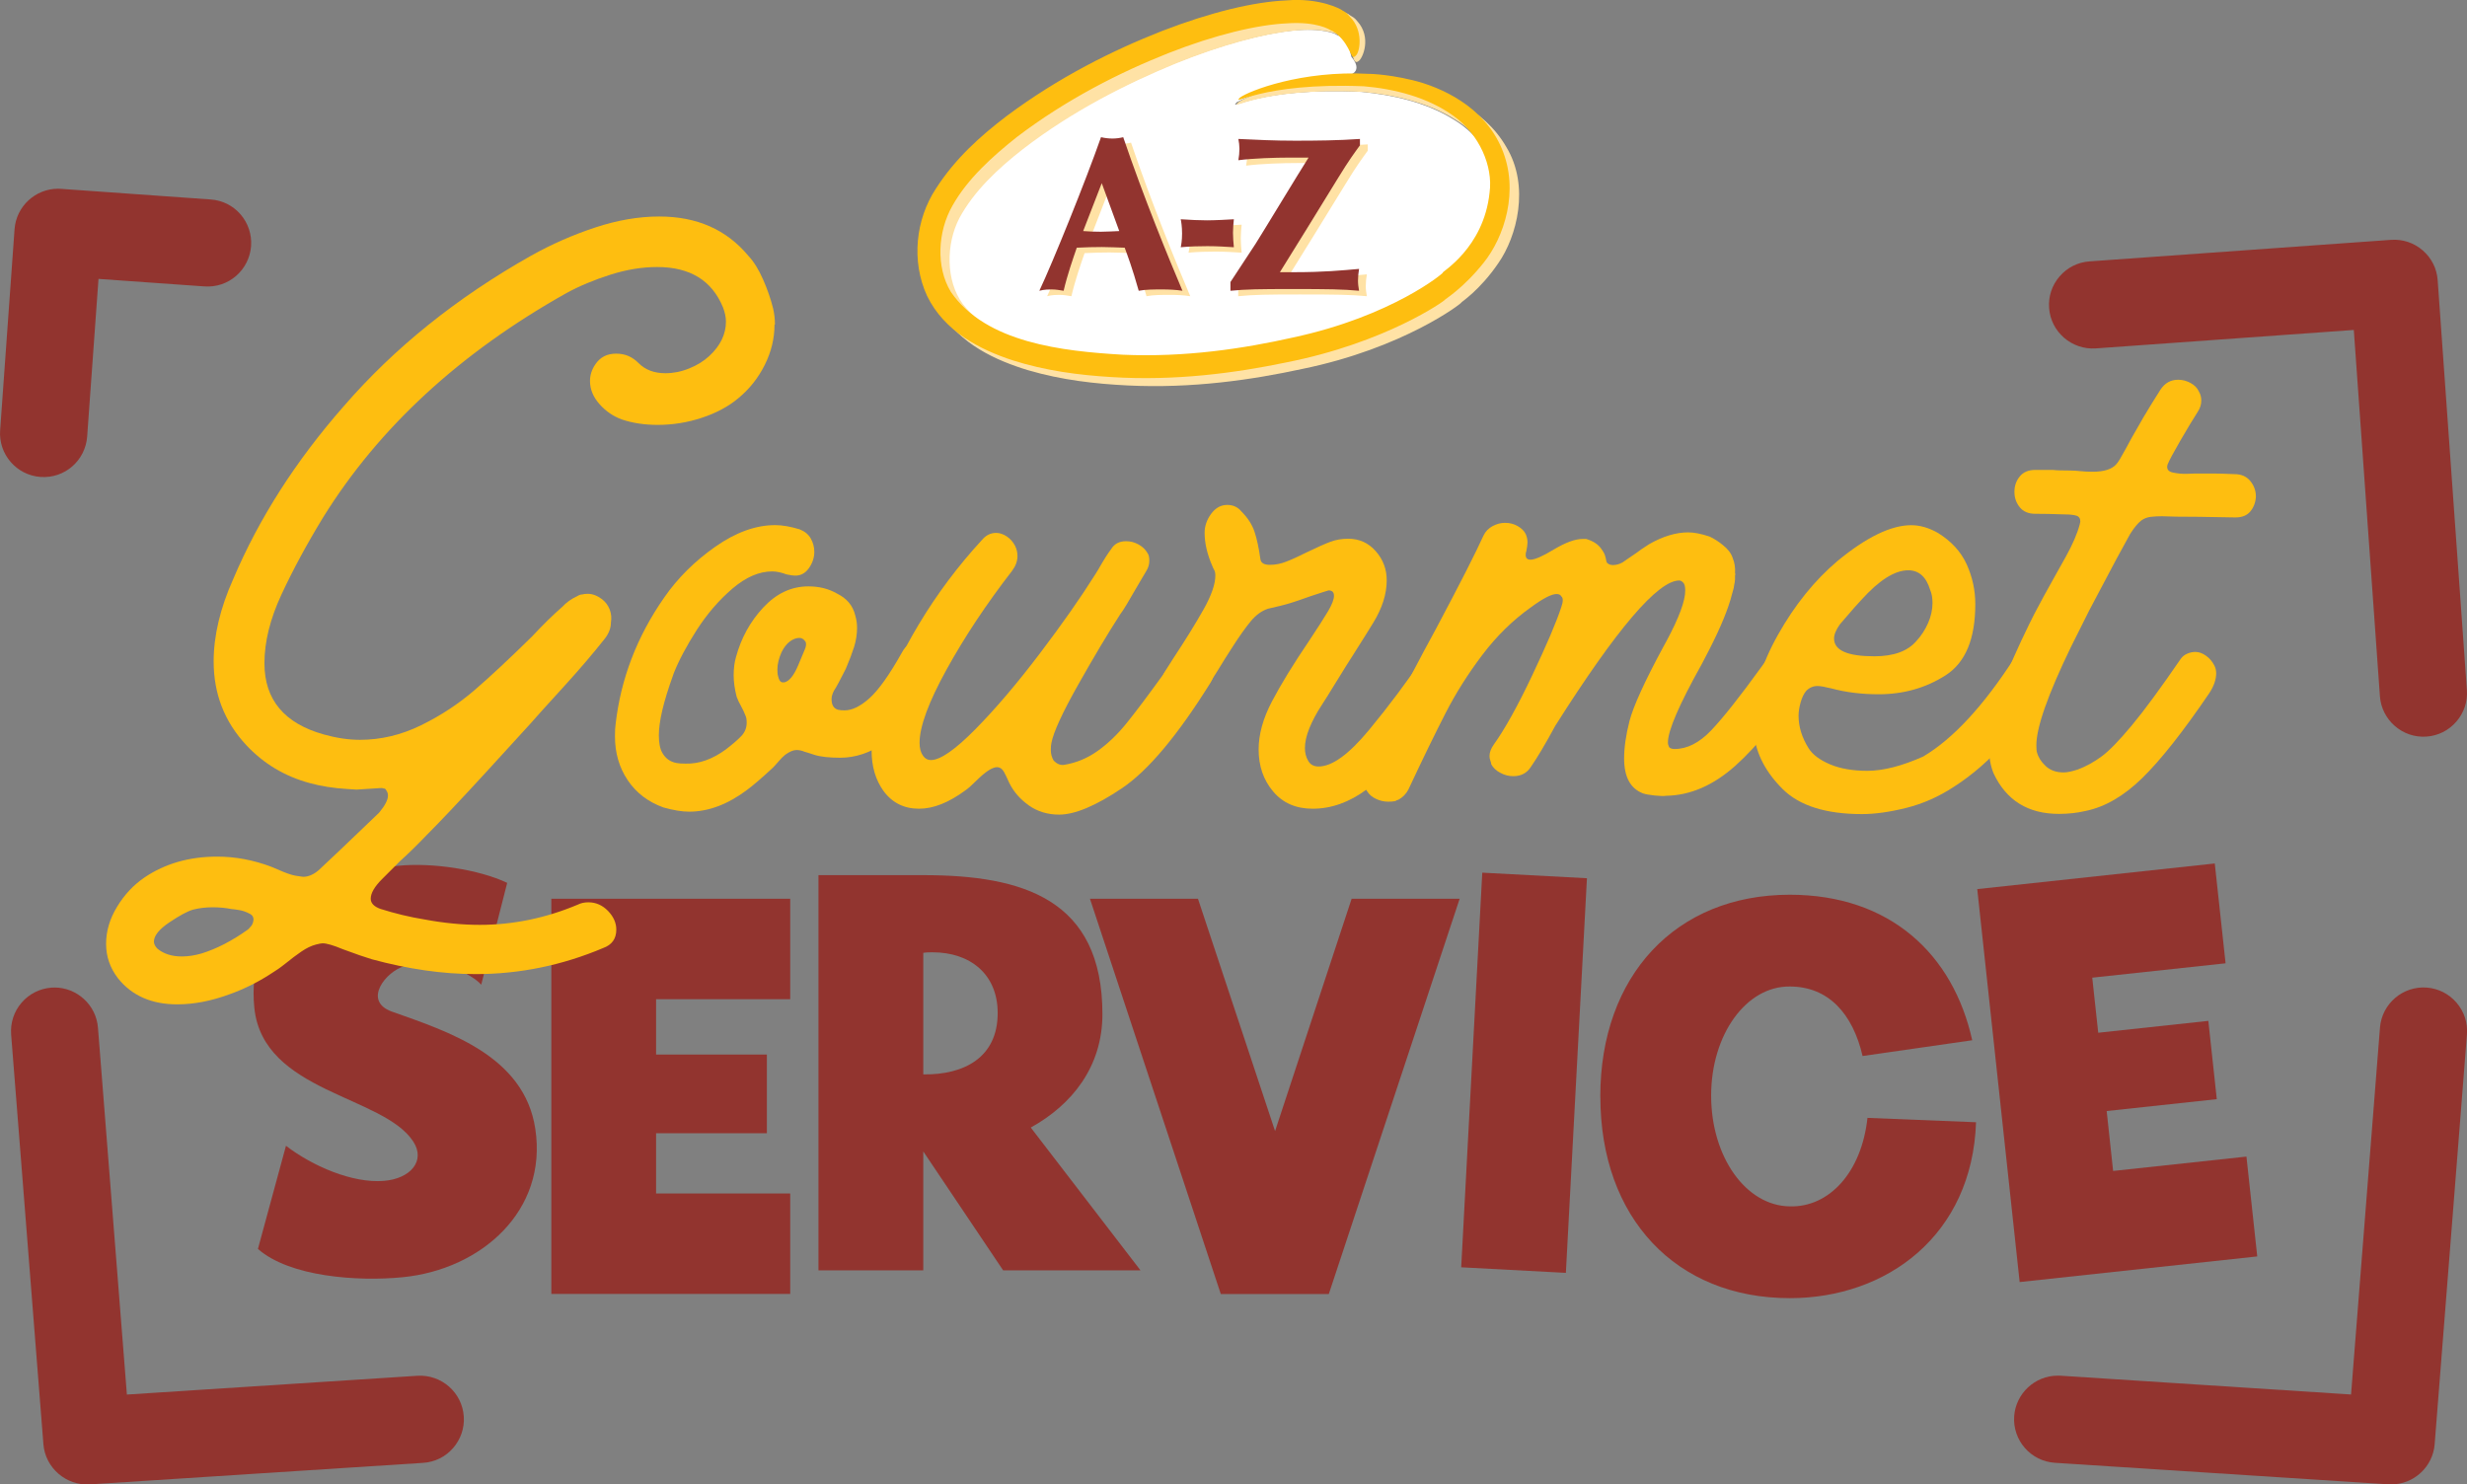 <?xml version="1.0" encoding="UTF-8"?><svg id="Layer_1" xmlns="http://www.w3.org/2000/svg" viewBox="0 0 367.67 221.26"><rect x="0" y="0" width="367.67" height="221.26" fill="#808080" stroke="none"/><defs><style>.cls-1{fill:none;}.cls-2{fill:#fff;}.cls-3{fill:#ffe2a5;}.cls-4{fill:#febe10;}.cls-5{fill:#92342f;}</style></defs><path class="cls-2" d="M184.32,15.25c-1.38,1.44,2.95-2.3,18.58-1.56,4.52,.44,9.58,1.52,13.69,4.09,4.14,2.44,6.75,6.87,6.6,10.84-.12,8.53-6.46,12.39-6.07,12.4,.2,0-7.27,6.84-22.17,10.2-7.3,1.73-16.1,3.15-25.47,2.86-9.01-.43-20.4-1.49-26.19-8.75-2.59-3.5-2.53-8.98-.54-12.81,2.18-4.06,5.82-7.43,9.49-10.31,7.46-5.76,15.55-9.77,22.61-12.69,7.1-2.88,13.37-4.51,17.78-4.96,4.5-.47,6.56,.53,6.58,.64,.27,.1,.72,.31,.75,.4,1.2,.68,1.24,2.26,1.46,2.9,0,0,2.34,2.51-1.29,2.88s-11.69,1.69-15.81,3.86Z"/><path class="cls-5" d="M8.13,147.19c-.17,0-.33,0-.5,.02-1.73,.14-3.3,.94-4.43,2.26s-1.67,3-1.54,4.73l4.81,61.07c.28,3.5,3.36,6.19,6.9,5.98l49.69-3.21c1.73-.11,3.32-.89,4.46-2.2s1.72-2.98,1.6-4.71c-.23-3.57-3.33-6.29-6.91-6.07l-43.3,2.8-4.31-54.68c-.27-3.4-3.13-5.99-6.49-5.99Z"/><path class="cls-5" d="M350.8,49.18l3.89,54.59c.25,3.54,3.36,6.28,6.94,6.02,1.73-.12,3.31-.91,4.45-2.23,1.14-1.31,1.7-2.99,1.57-4.72l-4.35-61.07c-.12-1.73-.91-3.31-2.23-4.45-1.31-1.14-2.99-1.69-4.72-1.57l-44.94,3.21c-1.73,.12-3.31,.91-4.45,2.23-1.14,1.31-1.7,2.99-1.57,4.72,.25,3.57,3.39,6.26,6.95,6.02l38.46-2.75Z"/><path class="cls-5" d="M306.68,205.04c-3.4,0-6.27,2.65-6.5,6.08-.23,3.58,2.49,6.68,6.07,6.91l49.7,3.21c.14,0,.28,.01,.43,.01,3.37,0,6.21-2.63,6.47-5.99l4.81-61.07c.14-1.73-.41-3.41-1.54-4.73-1.13-1.32-2.7-2.12-4.43-2.26-3.56-.28-6.71,2.4-6.99,5.97l-4.31,54.68-43.3-2.8c-.14,0-.28-.01-.41-.01Z"/><path class="cls-5" d="M8.65,28.13c-3.37,0-6.23,2.62-6.48,6.03L.02,64.14c-.26,3.57,2.44,6.69,6.02,6.95,3.64,.26,6.69-2.48,6.95-6.02l1.69-23.5,15.79,1.12c1.73,.12,3.41-.43,4.72-1.57,1.31-1.14,2.1-2.72,2.23-4.45,.12-1.73-.44-3.41-1.57-4.72s-2.72-2.1-4.45-2.22l-22.27-1.58c-.16-.01-.31-.02-.47-.02Z"/><path class="cls-3" d="M201.1,2.22c.48,.33,.7,.32,1.2,.96,2.15,2.38,.8,5.54,.17,5.93-.38,.28-.6,.13-.83-.6-.21-.64-.25-2.23-1.46-2.9-.03-.08-.49-.29-.75-.4-.01-.11-2.08-1.11-6.58-.64-4.41,.45-10.68,2.08-17.78,4.96-7.06,2.92-15.15,6.94-22.61,12.69-3.68,2.87-7.31,6.25-9.49,10.31-1.99,3.84-2.05,9.32,.54,12.81,5.79,7.26,17.18,8.32,26.19,8.75,9.37,.29,18.17-1.14,25.47-2.86,14.89-3.36,22.36-10.2,22.17-10.2-.39-.02,5.95-3.87,6.07-12.4,.15-3.97-2.46-8.4-6.6-10.84-4.11-2.57-9.17-3.66-13.69-4.09-15.63-.74-19.96,3-18.58,1.56,1.33-1.02,9.26-4.02,19.33-3.4-.53-.01,2.23-.06,6.57,.89,4.18,.95,10.65,3.24,14.06,9.17,3.55,5.87,1.54,13.38-1.18,17.28-2.79,4.11-5.61,5.86-5.54,5.9,.13,.06-8.56,6.79-23.69,9.89-7.47,1.62-16.41,2.94-26.06,2.46-4.81-.24-9.8-.8-14.78-2.26-4.85-1.47-10.2-3.89-13.22-8.96-2.86-5.14-2.36-11.36,.41-16.13,2.76-4.7,6.69-8.02,10.51-11.03,7.81-5.85,15.96-9.89,23.18-12.84,7.24-2.92,13.67-4.58,18.49-5.08,4.82-.58,8.18,.71,8.49,1.07Z"/><g><path class="cls-3" d="M165.26,21.26c.55,.13,1.14,.2,1.7,.2,.52,0,1.08-.07,1.6-.2,3.06,9,6.81,18.13,8.83,22.89-1.01-.16-2.05-.2-3.06-.2-1.08,0-2.44,0-3.46,.2-.95-3.39-1.73-5.44-2.09-6.42-1.11-.03-2.22-.1-3.39-.1s-2.48,.03-3.75,.1c-.55,1.6-1.4,4.01-1.96,6.42-.62-.1-1.14-.2-1.79-.2-.33,0-1.11,0-1.83,.2,1.99-4.21,6.94-16.46,9.19-22.89Zm.1,6.85l-2.77,7.14c.88,.07,1.76,.1,2.64,.1s1.83-.07,2.74-.1l-2.61-7.14Z"/><path class="cls-3" d="M181.11,37.5c-1.14,0-2.58,.03-3.98,.16,.07-.29,.2-1.01,.2-2.05s-.13-1.79-.2-2.12c1.5,.1,2.77,.16,3.91,.16s3.13-.1,4.01-.16c-.07,.69-.13,1.34-.13,2.02s.06,1.43,.13,2.15c-1.21-.07-2.45-.16-3.94-.16Z"/><path class="cls-3" d="M203.84,22.47c-.78,1.08-1.6,2.15-3.29,4.92-3.49,5.71-5.61,9.1-8.64,13.99h2.15c4.4,0,7.04-.26,9.65-.49-.1,.55-.16,1.21-.16,1.76,0,.49,.07,1.01,.16,1.5-2.41-.23-4.6-.26-9.98-.26-4.82,0-6.88,.03-9.19,.26v-1.3l3.75-5.71c.88-1.37,6.62-10.86,7.89-12.84h-2.9c-2.05,0-5.35,.1-7.56,.39,.1-.55,.16-1.14,.16-1.7,0-.46-.07-1.04-.16-1.47,2.8,.13,5.31,.26,8.44,.26s6.46-.03,9.68-.26v.95Z"/></g><g><path class="cls-5" d="M164.1,20.45c.55,.13,1.14,.2,1.7,.2,.52,0,1.08-.07,1.6-.2,3.06,9,6.81,18.13,8.83,22.89-1.01-.16-2.05-.2-3.06-.2-1.08,0-2.45,0-3.46,.2-.95-3.39-1.73-5.44-2.09-6.42-1.11-.03-2.22-.1-3.39-.1s-2.48,.03-3.75,.1c-.55,1.6-1.4,4.01-1.96,6.42-.62-.1-1.14-.2-1.79-.2-.33,0-1.11,0-1.83,.2,1.99-4.21,6.94-16.46,9.19-22.89Zm.1,6.85l-2.77,7.14c.88,.07,1.76,.1,2.64,.1s1.83-.07,2.74-.1l-2.61-7.14Z"/><path class="cls-5" d="M179.95,36.69c-1.14,0-2.58,.03-3.98,.16,.07-.29,.2-1.01,.2-2.05s-.13-1.79-.2-2.12c1.5,.1,2.77,.16,3.91,.16s3.13-.1,4.01-.16c-.07,.68-.13,1.34-.13,2.02s.06,1.43,.13,2.15c-1.21-.07-2.45-.16-3.94-.16Z"/><path class="cls-5" d="M202.68,21.66c-.78,1.08-1.6,2.15-3.29,4.92-3.49,5.71-5.61,9.1-8.64,13.99h2.15c4.4,0,7.04-.26,9.65-.49-.1,.55-.16,1.21-.16,1.76,0,.49,.07,1.01,.16,1.5-2.41-.23-4.6-.26-9.98-.26-4.82,0-6.88,.03-9.19,.26v-1.3l3.75-5.71c.88-1.37,6.62-10.86,7.89-12.84h-2.9c-2.05,0-5.35,.1-7.56,.39,.1-.55,.16-1.14,.16-1.7,0-.46-.07-1.04-.16-1.47,2.8,.13,5.31,.26,8.44,.26s6.46-.03,9.68-.26v.95Z"/></g><path class="cls-1" d="M184.64,15.47c11.61-4.82,37.34-4.41,40.16,11.48,2.32,22.41-35.96,28.56-50.57,28.86-12.35,.25-37.61-1.7-34.07-20.44,3.76-19.88,66.84-44.4,61.94-26.36"/><path class="cls-1" d="M184.89,14.77c11.61-4.82,35.71-4.89,38.52,11,2.32,22.41-35.96,28.56-50.57,28.86-12.35,.25-37.61-1.7-34.07-20.44,3.76-19.88,64.38-44.37,62.93-25.97"/><path class="cls-4" d="M200.1,1.58c.47,.23,.62,.39,1.11,.94,1.99,2,1.48,5.17,.89,5.73-.87,.99-.52-1.17-2.94-3.27-.14-.04-.51-.39-.84-.47-.1-.07-2.03-1.34-6.51-1.03-4.37,.2-10.65,1.67-17.73,4.46-7.07,2.8-15.09,6.82-22.55,12.5-3.63,2.89-7.31,6.18-9.58,10.22-2.19,3.82-2.5,9.12-.24,12.84,5.21,7.61,16.68,8.85,25.59,9.37,9.33,.42,18.09-.92,25.38-2.56,14.84-3.18,22.53-9.67,22.36-9.68-.35-.01,6.09-3.57,6.96-11.93,.54-3.92-1.53-8.69-5.36-11.41-3.86-2.81-8.88-4.05-13.37-4.43-15.53-.63-19.84,3.14-18.47,1.68,1.33-.98,9.17-4.09,19.22-3.53-.53,0,2.23-.09,6.55,.95,4.15,1.02,10.59,3.86,13.24,10.17,2.69,6.31,.34,13.27-2.7,17.04-3.05,3.84-5.86,5.49-5.8,5.54,.1,.04-8.69,6.39-23.76,9.34-7.43,1.54-16.37,2.76-25.96,2.15-4.78-.29-9.76-.93-14.69-2.5-4.79-1.57-10.12-4.25-12.72-9.57-2.42-5.23-1.69-11.45,1.29-15.99,2.88-4.51,6.7-7.91,10.55-10.84,7.78-5.81,15.9-9.83,23.14-12.67,7.26-2.81,13.71-4.36,18.58-4.57,4.86-.42,8.1,1.27,8.36,1.52Z"/><path class="cls-5" d="M42.62,170.78c3.96,3.03,9.9,5.61,14.58,5.23,3.95-.31,6.29-2.98,4.38-5.88-4.5-6.88-22.35-7.31-23.67-19.87-1.31-12.47,8.52-19.95,21.49-21.22,4.99-.49,11.92,.53,16.19,2.55l-3.87,15.18c-1.37-1.57-6.44-4.24-11.41-2.78-2.77,.76-6.32,5.18-1.93,6.78,8.43,2.99,19.76,6.59,21.4,17.49,1.85,12.18-8.02,20.95-19.78,22.11-6.68,.66-16.84-.05-21.56-4.22l4.18-15.37Z"/><path class="cls-5" d="M82.17,192.87v-58.91h35.6v14.97h-19.99v8.25h16.51v11.73h-16.51v8.98h19.99v14.97h-35.6Z"/><path class="cls-5" d="M121.98,130.44h15.62c14.81,0,26.7,3.56,26.7,20.71,0,7.85-4.53,13.51-10.68,16.91l16.35,21.28h-20.47l-11.9-17.72v17.72h-15.62v-58.91Zm15.62,29.7c6.07,.08,11.09-2.51,11.09-9.14,0-5.83-4.13-9.06-9.71-9.06-.4,0-.89,0-1.38,.08v18.13Z"/><path class="cls-5" d="M178.54,133.96l11.49,34.63,11.41-34.63h16.1l-19.5,58.91h-16.1l-19.5-58.91h16.1Z"/><path class="cls-5" d="M220.91,130.07l15.6,.83-3.14,58.82-15.6-.83,3.14-58.82Z"/><path class="cls-5" d="M238.5,163.46c0-18.04,11.25-30.1,28.24-30.1,14.97,0,24.36,8.9,27.19,21.69l-16.34,2.35c-1.46-6.31-5.1-10.36-10.84-10.36-6.47-.08-11.73,7.12-11.73,16.26s5.18,16.43,11.73,16.51c5.83,.16,10.68-5.02,11.57-13.19l16.18,.65c-.57,16.83-13.27,26.22-27.75,26.22-16.99,0-28.24-11.98-28.24-30.02Z"/><path class="cls-5" d="M301,191.09l-6.32-58.57,35.4-3.82,1.61,14.88-19.87,2.14,.89,8.21,16.41-1.77,1.26,11.67-16.41,1.77,.96,8.93,19.87-2.14,1.61,14.88-35.4,3.82Z"/><g><path class="cls-4" d="M115.43,48.39c0,2.06-.49,4.07-1.46,6.01s-2.29,3.6-3.93,4.95c-1.47,1.24-3.29,2.21-5.44,2.92-2.15,.71-4.35,1.06-6.59,1.06-1.95,0-3.71-.27-5.31-.8-1.3-.47-2.42-1.24-3.36-2.3-.94-1.06-1.41-2.21-1.41-3.45,0-.88,.27-1.71,.8-2.48,.71-1.06,1.74-1.59,3.09-1.59s2.42,.47,3.36,1.42c1,1,2.33,1.5,3.98,1.5,1.18,0,2.36-.23,3.54-.71,1.18-.47,2.18-1.09,3.01-1.86,1.65-1.53,2.48-3.24,2.48-5.13,0-.65-.15-1.36-.44-2.12-1.65-4.01-4.92-6.01-9.81-6.01-2.24,0-4.57,.38-6.99,1.15-2.42,.77-4.6,1.68-6.54,2.74-15.86,8.9-27.94,20.04-36.25,33.42-2.48,4.07-4.55,7.91-6.23,11.54-1.68,3.62-2.52,7.03-2.52,10.21,0,5.42,2.95,8.96,8.84,10.61,1.89,.53,3.68,.8,5.39,.8,3.12,0,6.16-.72,9.11-2.17,2.95-1.44,5.61-3.2,8-5.26,2.39-2.06,5.23-4.72,8.53-7.96,1.65-1.77,3.15-3.24,4.51-4.42,.59-.65,1.33-1.18,2.21-1.59,.29-.18,.56-.27,.8-.27,.18-.06,.44-.09,.8-.09,.71,0,1.41,.27,2.12,.8,.53,.41,.91,.93,1.15,1.55,.23,.62,.29,1.25,.18,1.9,0,.83-.3,1.62-.88,2.39-1.77,2.24-3.86,4.69-6.28,7.34-2.42,2.65-4.04,4.45-4.86,5.39l-6.54,7.16c-3.89,4.24-6.87,7.4-8.93,9.46-1.41,1.47-2.74,2.77-3.98,3.89l-2.65,2.65c-1.12,1.12-1.68,2.09-1.68,2.92,0,.65,.47,1.15,1.41,1.5,2.24,.71,4.45,1.24,6.63,1.59,2.83,.53,5.57,.8,8.22,.8,4.95,0,9.81-1,14.59-3.01,.47-.24,1-.35,1.59-.35,1.12,0,2.09,.43,2.92,1.28,.82,.85,1.24,1.78,1.24,2.79,0,1.35-.65,2.27-1.95,2.74-6.13,2.59-12.47,3.89-19.01,3.89-4.89,0-10.05-.74-15.47-2.21-1-.3-2.45-.8-4.33-1.5-1.41-.59-2.42-.88-3.01-.88-.18,0-.5,.06-.97,.18-.71,.18-1.44,.53-2.21,1.06-.77,.53-1.47,1.06-2.12,1.59-.24,.18-.5,.38-.8,.62-.3,.23-.68,.5-1.15,.79-2.12,1.42-4.33,2.54-6.63,3.36-2.71,1-5.31,1.5-7.78,1.5-3.83,0-6.78-1.3-8.84-3.89-1.18-1.53-1.77-3.24-1.77-5.13s.54-3.73,1.64-5.53c1.09-1.8,2.46-3.26,4.11-4.38,3.06-2.06,6.66-3.09,10.79-3.09,2.71,0,5.39,.5,8.05,1.5,.41,.18,1.05,.44,1.9,.8,.85,.35,1.61,.56,2.25,.62l.62,.09c.77,0,1.53-.32,2.3-.97l3.01-2.83,6.01-5.75c.88-1.06,1.33-1.91,1.33-2.56,0-.29-.09-.56-.27-.8-.06-.18-.21-.27-.44-.27-.12-.06-.31-.07-.57-.04-.27,.03-.46,.04-.57,.04l-1.42,.09-1.41,.09-1.41-.09c-2-.12-3.86-.41-5.57-.88-3.71-1-6.87-2.89-9.46-5.66-3.24-3.48-4.86-7.63-4.86-12.47,0-3.83,.97-7.93,2.92-12.29,3.83-9.02,9.31-17.6,16.45-25.73,7.54-8.72,16.86-16.21,27.94-22.46,3.06-1.71,6.25-3.11,9.55-4.2,3.3-1.09,6.48-1.64,9.55-1.64,5.6,0,10.02,1.95,13.26,5.84,.83,.88,1.56,2.06,2.21,3.54,.65,1.47,1.15,2.92,1.5,4.33,.18,.77,.27,1.56,.27,2.39ZM27.1,142.56c.94,0,1.92-.15,2.92-.44,2.3-.71,4.63-1.92,6.99-3.62,.35-.35,.56-.62,.62-.8,.29-.71,.16-1.21-.4-1.5-.56-.3-1.12-.49-1.68-.57-.56-.09-.9-.13-1.02-.13-.88-.18-1.83-.27-2.83-.27-1.06,0-2.03,.12-2.92,.35-.83,.23-2,.87-3.54,1.9-1.53,1.03-2.3,1.99-2.3,2.87,0,.35,.18,.71,.53,1.06,.94,.77,2.15,1.15,3.62,1.15Z"/><path class="cls-4" d="M140.27,98.26c0,.59-.13,1.25-.4,1.99-.27,.74-.55,1.34-.84,1.81-2.71,4.36-5.13,7.27-7.25,8.71-2.12,1.44-4.3,2.17-6.54,2.17-1.71,0-3.01-.15-3.89-.44-.88-.29-1.36-.44-1.41-.44-.41-.18-.83-.27-1.24-.27-.47,0-1.03,.24-1.68,.71-.3,.24-.62,.56-.97,.97-.35,.41-.65,.74-.88,.97-1.65,1.53-2.92,2.62-3.8,3.27-2.89,2.18-5.78,3.27-8.67,3.27-1.06,0-2.33-.21-3.8-.62-2.3-.82-4.08-2.18-5.35-4.07-1.27-1.89-1.9-4.07-1.9-6.54,0-.77,.03-1.35,.09-1.77,.77-6.78,3.18-13.09,7.25-18.92,2-2.89,4.54-5.41,7.6-7.56,3.06-2.15,6.04-3.23,8.93-3.23,1.06,0,2.27,.21,3.63,.62,.77,.3,1.33,.75,1.68,1.37,.35,.62,.53,1.28,.53,1.99,0,.88-.28,1.71-.84,2.48-.56,.77-1.28,1.12-2.17,1.06-.18,0-.56-.06-1.15-.18-.77-.29-1.47-.44-2.12-.44-1.95,0-3.92,.85-5.92,2.56-2,1.71-3.77,3.76-5.31,6.15-1.53,2.39-2.68,4.55-3.45,6.5l-.09,.27c-1.41,3.89-2.12,6.87-2.12,8.93,0,1.18,.18,2.06,.53,2.65,.47,.83,1.18,1.33,2.12,1.5,.29,.06,.74,.09,1.33,.09,2,.06,4.01-.65,6.01-2.12,1-.77,1.77-1.43,2.3-1.99,.53-.56,.8-1.22,.8-1.99,0-.47-.06-.82-.18-1.06-.18-.47-.4-.94-.66-1.41-.27-.47-.49-.94-.66-1.41-.3-1.18-.44-2.24-.44-3.18,0-1.06,.12-1.97,.35-2.74,.77-2.83,2.12-5.29,4.07-7.38,1.95-2.09,4.18-3.14,6.72-3.14,1.59,0,3.01,.35,4.24,1.06,1.47,.71,2.39,1.8,2.74,3.27,.18,.59,.27,1.21,.27,1.86,0,.94-.15,1.89-.44,2.83-.3,.94-.71,2.03-1.24,3.27-.83,1.65-1.41,2.74-1.77,3.27-.24,.47-.35,.88-.35,1.24,0,.88,.32,1.41,.97,1.59,.23,.06,.56,.09,.97,.09,1.12,0,2.36-.6,3.71-1.81,1.35-1.21,2.98-3.49,4.86-6.85,.59-1.12,1.53-1.68,2.83-1.68,.59,0,1.13,.18,1.64,.53,.5,.35,.9,.83,1.19,1.42,.12,.24,.18,.5,.18,.8Zm-20.25-2.65c-.24-.35-.53-.53-.88-.53-.47,0-.94,.18-1.42,.53-.47,.35-.88,.88-1.24,1.59-.41,.94-.62,1.8-.62,2.56,0,.47,.03,.8,.09,.97,.12,.59,.32,.91,.62,.97h.35c.71-.18,1.37-.99,1.99-2.43,.62-1.44,.96-2.25,1.02-2.43,.23-.53,.27-.94,.09-1.24Z"/><path class="cls-4" d="M153.36,120.06c-1.3-.91-2.27-2.02-2.92-3.32-.12-.23-.28-.59-.49-1.06-.21-.47-.41-.81-.62-1.02-.21-.21-.46-.31-.75-.31-.35,0-.8,.18-1.33,.53-.47,.3-1.12,.86-1.95,1.68-.59,.59-1.06,1-1.42,1.24-2.48,1.83-4.77,2.74-6.9,2.74-2.24,0-4.01-.88-5.31-2.65-1.18-1.65-1.77-3.65-1.77-6.01,0-1.89,.35-3.89,1.06-6.01,1.3-4.07,3.3-8.36,6.01-12.87,2.71-4.51,5.84-8.68,9.37-12.51,.59-.71,1.3-1.06,2.12-1.06,.53,0,1.06,.18,1.59,.53,.53,.35,.94,.83,1.24,1.41,.23,.47,.35,.97,.35,1.5,0,.77-.27,1.5-.8,2.21-3.83,4.95-7.09,9.86-9.77,14.72-2.68,4.86-4.02,8.5-4.02,10.92,0,.83,.18,1.47,.53,1.95,.29,.41,.68,.62,1.15,.62,1.41,0,3.64-1.55,6.68-4.64,3.04-3.09,6.22-6.84,9.55-11.23,3.33-4.39,6.09-8.33,8.27-11.8l.44-.71c.77-1.36,1.42-2.39,1.95-3.09,.47-.77,1.21-1.15,2.21-1.15,.65,0,1.27,.16,1.86,.49,.59,.32,1.03,.75,1.33,1.28,.18,.24,.27,.62,.27,1.15s-.15,1.03-.44,1.5c-.06,.12-.53,.91-1.41,2.39-1.24,2.18-2.06,3.54-2.48,4.07-1.83,2.83-3.92,6.34-6.28,10.52-2.36,4.19-3.68,7.07-3.98,8.67-.06,.24-.09,.59-.09,1.06,0,.59,.15,1.12,.44,1.59,.47,.47,.97,.68,1.5,.62,1.83-.29,3.51-.99,5.04-2.08,1.53-1.09,2.98-2.48,4.33-4.16,1.36-1.68,3.18-4.11,5.48-7.29l2.21-3.01c.59-.77,1.3-1.15,2.12-1.15s1.58,.34,2.25,1.02c.68,.68,1.02,1.49,1.02,2.43,0,.71-.21,1.39-.62,2.03-4.89,7.84-9.28,13.07-13.17,15.69-3.89,2.62-7.02,3.93-9.37,3.93-1.71,0-3.21-.46-4.51-1.37Z"/><path class="cls-4" d="M203.98,108.87c2.98-3.6,5.73-7.28,8.27-11.05,.59-.88,1.33-1.33,2.21-1.33s1.65,.35,2.3,1.06c.65,.71,.97,1.5,.97,2.39s-.29,1.71-.88,2.48c-2.36,3.48-4.5,6.41-6.41,8.8-1.92,2.39-4.17,4.54-6.76,6.45-2.6,1.92-5.28,2.87-8.05,2.87-2.47,0-4.44-.85-5.88-2.56-1.45-1.71-2.17-3.8-2.17-6.28,0-2.24,.66-4.63,1.99-7.16,1.33-2.53,3.17-5.54,5.53-9.02,1.29-1.95,2.24-3.42,2.83-4.42,.59-1,.88-1.77,.88-2.3s-.27-.8-.8-.8c-.06,0-.97,.3-2.74,.88-1.95,.71-3.42,1.18-4.42,1.41l-1.86,.44c-.94,.3-1.81,.93-2.61,1.9-.79,.97-1.67,2.2-2.61,3.67l-1.24,1.94c-1.47,2.42-2.56,4.1-3.27,5.04-.88,1.3-1.95,1.95-3.18,1.95-.88,0-1.62-.23-2.21-.71-.59-.47-.88-1.15-.88-2.03,0-.94,.21-1.74,.62-2.39l1.24-1.95c1.83-2.77,3.33-5.2,4.51-7.29,1.18-2.09,1.77-3.79,1.77-5.08,0-.35-.06-.63-.18-.84-.12-.21-.21-.4-.27-.57-.77-1.77-1.15-3.42-1.15-4.95,0-1,.32-1.95,.97-2.83,.65-.88,1.44-1.33,2.39-1.33,.88,0,1.59,.32,2.12,.97,.94,.94,1.59,1.94,1.95,3.01s.65,2.42,.88,4.07c.06,.59,.53,.88,1.42,.88,.82,0,1.65-.16,2.47-.49,.83-.32,1.83-.78,3.01-1.37,1.59-.77,2.79-1.3,3.58-1.59,.79-.29,1.66-.44,2.61-.44,1.65,0,3.02,.62,4.11,1.86,1.09,1.24,1.63,2.68,1.63,4.33,0,2.06-.68,4.19-2.03,6.37-.24,.41-1.27,2.06-3.1,4.95-.65,1-1.22,1.92-1.72,2.74-.5,.83-.96,1.56-1.37,2.21-.24,.41-.74,1.21-1.5,2.39-.77,1.18-1.37,2.31-1.81,3.4-.44,1.09-.66,2.08-.66,2.96,0,.71,.16,1.34,.49,1.9,.32,.56,.84,.84,1.55,.84,2,0,4.49-1.8,7.47-5.39Z"/><path class="cls-4" d="M266.8,95.26c.83,0,1.58,.34,2.25,1.02,.68,.68,1.02,1.49,1.02,2.43,0,.71-.21,1.39-.62,2.03-3.95,6.01-7.56,10.48-10.83,13.4s-6.71,4.41-10.3,4.47c-.35,.06-.93,.04-1.72-.04-.8-.09-1.37-.19-1.72-.31-1.89-.71-2.83-2.45-2.83-5.22,0-1.59,.26-3.45,.8-5.57,.59-2.24,2.27-5.92,5.04-11.05l.53-.97c1.83-3.42,2.74-5.89,2.74-7.43,0-.59-.1-.99-.31-1.19-.21-.21-.4-.31-.58-.31-3.18,0-9.34,7.22-18.48,21.66-1.47,2.71-2.68,4.75-3.62,6.1-.59,.94-1.47,1.41-2.65,1.41-.65,0-1.28-.16-1.9-.49-.62-.32-1.08-.75-1.37-1.28,0-.12-.04-.29-.13-.53-.09-.23-.13-.47-.13-.71,0-.53,.21-1.09,.62-1.68,1.65-2.3,3.57-5.75,5.75-10.35,2.18-4.6,3.62-7.99,4.33-10.17,.29-.82,.29-1.36,0-1.59-.12-.23-.35-.35-.71-.35-.77,0-2.06,.68-3.89,2.03-2.65,1.89-5.04,4.23-7.16,7.03-2.12,2.8-3.95,5.69-5.48,8.67-1.53,2.98-3.39,6.79-5.57,11.45-.35,.65-.85,1.15-1.5,1.5-.12,0-.21,.03-.26,.09l-.18,.09c-.23,.06-.59,.09-1.06,.09-.59,0-1.18-.13-1.77-.4-.59-.27-1.03-.63-1.33-1.11-.29-.35-.44-.82-.44-1.41,0-.41,.06-.74,.18-.97,1.24-3.36,2.68-6.72,4.33-10.08,1.65-3.36,3.71-7.31,6.19-11.85,3.48-6.54,5.84-11.17,7.07-13.88,.29-.59,.74-1.05,1.33-1.37,.59-.32,1.21-.49,1.86-.49,.71,0,1.34,.16,1.9,.49,.56,.32,.96,.72,1.19,1.19,.18,.41,.26,.83,.26,1.24,0,.3-.06,.74-.18,1.33-.06,.12-.09,.3-.09,.53,0,.47,.23,.71,.71,.71,.65,0,1.8-.5,3.45-1.5,1.77-1.06,3.21-1.59,4.33-1.59h.53c1,.3,1.74,.77,2.21,1.42,.35,.47,.56,.85,.62,1.15,.06,.18,.1,.35,.13,.53,.03,.18,.07,.32,.13,.44,.23,.24,.53,.35,.88,.35,.71,0,1.38-.27,2.03-.8,.35-.23,.68-.46,.97-.66,.29-.21,.53-.37,.71-.49,.12-.12,.68-.5,1.68-1.15,2.06-1.18,4.01-1.77,5.84-1.77,.88,0,1.95,.21,3.18,.62,.65,.3,1.3,.71,1.95,1.24,.76,.59,1.27,1.24,1.5,1.95,.29,.71,.41,1.47,.35,2.3,.06,.06,.07,.12,.04,.18-.03,.06-.04,.12-.04,.18v.53c0,.18-.06,.56-.18,1.15v.09l-.27,.97c-.53,2.12-1.65,4.86-3.36,8.22-.12,.24-.5,.97-1.15,2.21-3.36,6.01-5.04,9.9-5.04,11.67,0,.24,.06,.47,.18,.71,.18,.18,.44,.27,.8,.27,1.89,0,3.71-.93,5.48-2.79s4.27-5.02,7.52-9.51l2.03-2.83c.59-.82,1.33-1.24,2.21-1.24Z"/><path class="cls-4" d="M305.97,99.77c0,.65-.15,1.21-.44,1.68-1.89,3.18-4.05,6.18-6.5,8.97-2.45,2.8-5.06,5.08-7.83,6.85-2.24,1.47-4.6,2.52-7.07,3.14-2.48,.62-4.69,.93-6.63,.93-5.37,0-9.3-1.24-11.8-3.71-2.5-2.48-3.93-5.19-4.29-8.13-.12-.94-.18-1.68-.18-2.21,0-4.01,1.25-8.24,3.76-12.69,2.5-4.45,5.47-8.12,8.89-11.01,4.3-3.54,7.96-5.31,10.96-5.31,1.3,0,2.62,.38,3.98,1.15,2,1.24,3.43,2.8,4.29,4.69,.85,1.89,1.28,3.86,1.28,5.92,0,5.19-1.47,8.72-4.42,10.61-2.95,1.89-6.28,2.83-9.99,2.83-2.54,0-4.89-.29-7.07-.88-.94-.23-1.62-.35-2.03-.35-.65,0-1.21,.24-1.68,.71-.35,.41-.63,.99-.84,1.72-.21,.74-.31,1.4-.31,1.99,0,1.65,.5,3.27,1.5,4.86,.59,.94,1.65,1.74,3.18,2.39,1.53,.65,3.39,.97,5.57,.97,2.36,0,5.13-.71,8.31-2.12,4.48-2.65,9.05-7.6,13.71-14.85,.65-1,1.41-1.5,2.3-1.5,.59,0,1.16,.16,1.72,.49,.56,.32,.99,.75,1.28,1.28,.24,.47,.35,1,.35,1.59Zm-32.63-4.6c0,1.77,2,2.65,6.01,2.65,2.89,0,4.98-.77,6.28-2.3,.71-.77,1.28-1.65,1.72-2.65,.44-1,.66-2,.66-3.01,0-.77-.12-1.41-.35-1.94-.59-1.95-1.68-2.92-3.27-2.92-2,0-4.33,1.47-6.99,4.42-.35,.35-1.42,1.56-3.18,3.62-.59,.83-.88,1.53-.88,2.12Z"/><path class="cls-4" d="M322.06,76.95c-.53,0-1.05,.03-1.55,.09-.5,.06-.96,.24-1.37,.53-.53,.41-1.09,1.09-1.68,2.03l-2.03,3.71-4.07,7.69-2.74,5.48c-3.42,7.07-5.13,11.94-5.13,14.59,0,.53,.03,.88,.09,1.06,.18,.71,.6,1.39,1.28,2.03,.68,.65,1.58,.97,2.7,.97,.53,0,1.24-.15,2.12-.44,1.24-.47,2.42-1.12,3.54-1.95,1.12-.82,2.62-2.37,4.51-4.64,1.89-2.27,4.3-5.56,7.25-9.86,.24-.35,.56-.62,.97-.8,.41-.18,.83-.27,1.24-.27,.53,0,1.06,.19,1.59,.57,.53,.38,.94,.87,1.24,1.46,.18,.35,.27,.74,.27,1.15,0,.94-.35,1.95-1.06,3.01-3.89,5.72-7.21,9.92-9.95,12.6-2.74,2.68-5.56,4.32-8.44,4.91-1.24,.29-2.56,.44-3.98,.44-4.6,0-7.84-2-9.73-6.01-.47-1.12-.71-2.45-.71-3.98,0-2.77,.59-5.67,1.77-8.71,1.18-3.04,2.59-6.23,4.24-9.59l.09-.18c.18-.41,.85-1.71,2.03-3.89l1.42-2.56c.23-.41,.87-1.55,1.9-3.4,1.03-1.86,1.72-3.46,2.08-4.82l.09-.44c0-.47-.21-.77-.62-.88-.41-.12-1-.18-1.77-.18-1.59-.06-3.04-.09-4.33-.09-1,0-1.77-.32-2.3-.97-.53-.65-.8-1.41-.8-2.3s.26-1.65,.8-2.3c.53-.65,1.3-.97,2.3-.97h2.65c.41,.06,1.27,.09,2.56,.09,.41,0,.91,.03,1.5,.09,.59,.06,1.21,.09,1.86,.09,1.71,0,2.89-.38,3.54-1.15,.23-.23,.69-.99,1.37-2.25,.68-1.27,1.19-2.2,1.55-2.79l1.06-1.86c.77-1.3,1.62-2.68,2.56-4.16,.65-1,1.53-1.5,2.65-1.5,.65,0,1.27,.16,1.86,.49,.59,.32,1,.75,1.24,1.28,.24,.41,.35,.85,.35,1.33,0,.59-.18,1.15-.53,1.68-.65,1-1.5,2.42-2.56,4.24-1.06,1.83-1.71,3.04-1.94,3.63-.18,.65,.1,1.05,.84,1.19,.74,.15,1.43,.21,2.08,.18,.65-.03,1.03-.04,1.15-.04h2.83c.71,0,1.74,.03,3.09,.09,1,0,1.78,.34,2.34,1.02,.56,.68,.84,1.46,.84,2.34-.06,.88-.34,1.62-.84,2.21-.5,.59-1.22,.88-2.17,.88h-.18l-5.31-.09c-2.65,0-4.54-.03-5.66-.09Z"/></g></svg>